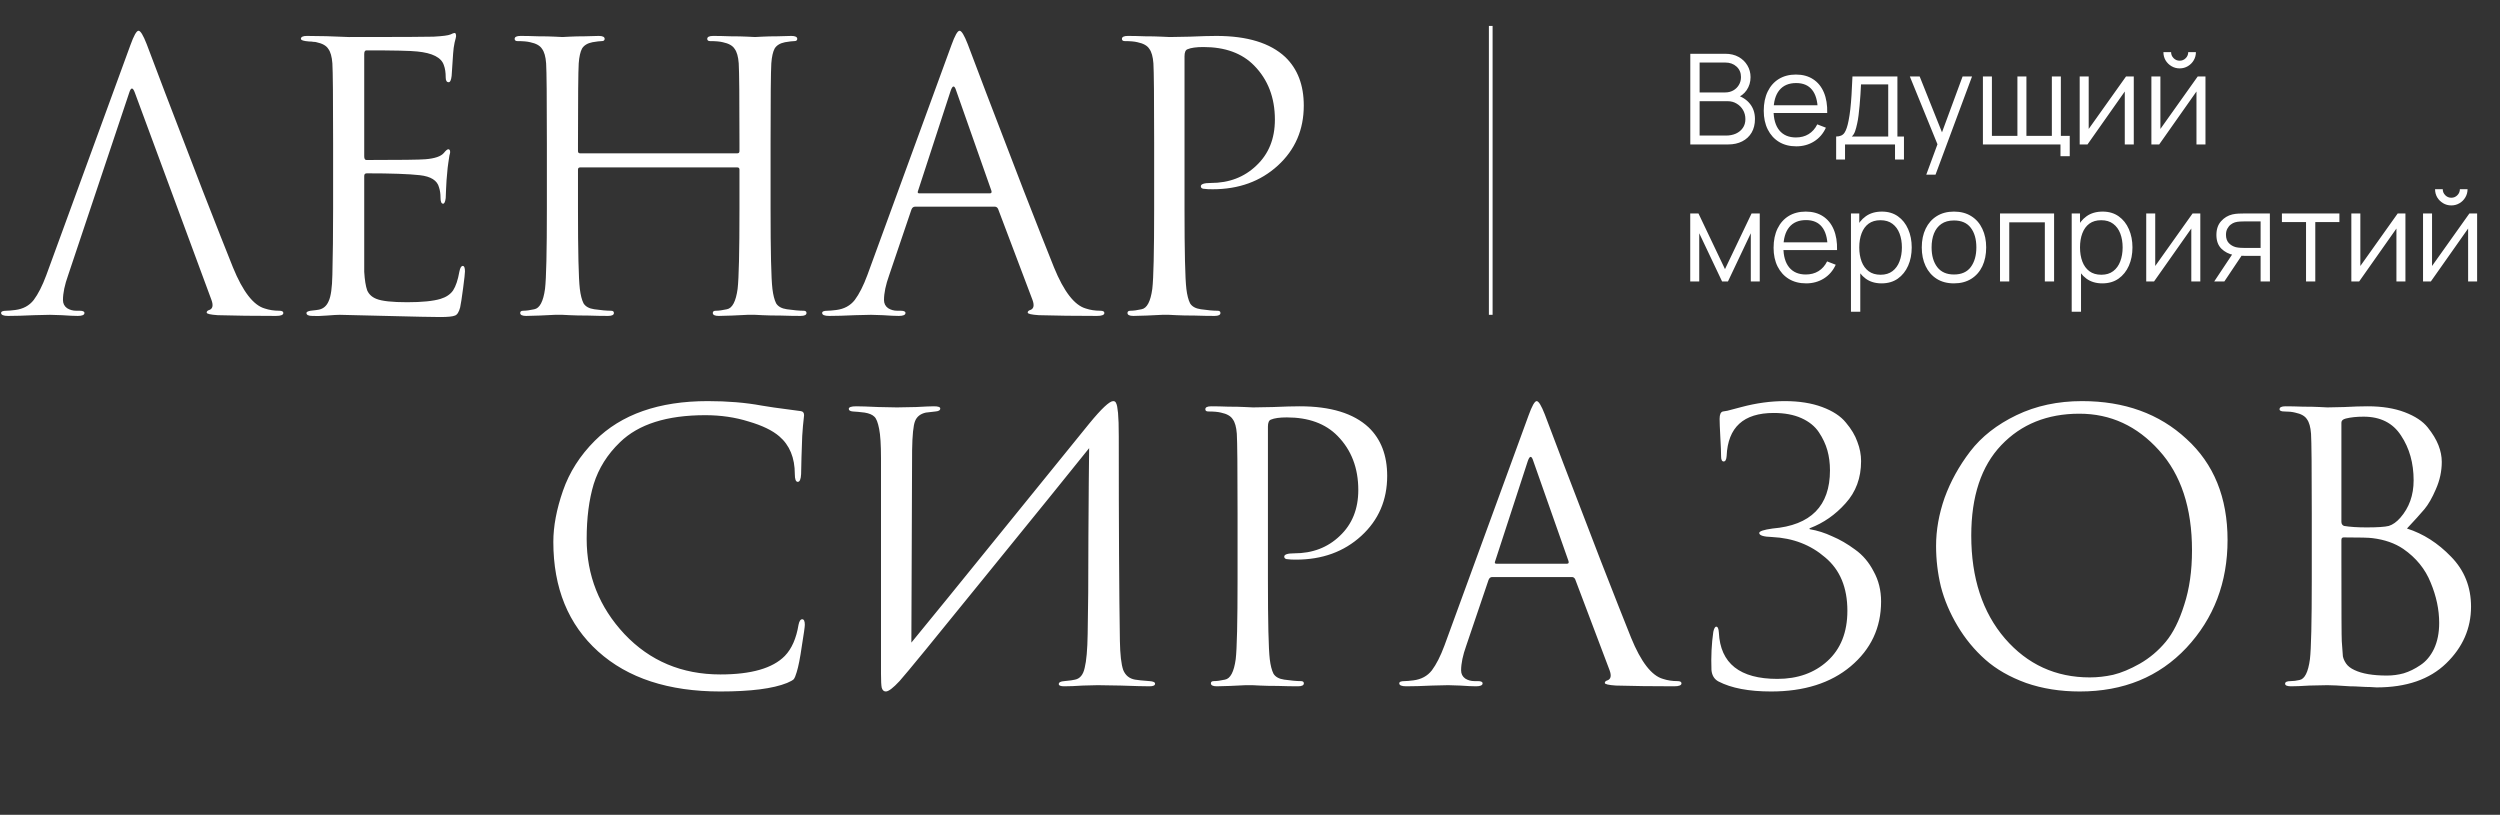 <?xml version="1.0" encoding="UTF-8"?> <svg xmlns="http://www.w3.org/2000/svg" width="675" height="220" viewBox="0 0 675 220" fill="none"><rect x="0" y="0" width="675" height="220" fill="#333333" stroke="none"/><path d="M456.38 39V14.52H465.832C467.203 14.52 468.399 14.803 469.419 15.37C470.439 15.937 471.232 16.702 471.799 17.665C472.366 18.617 472.649 19.671 472.649 20.827C472.649 22.142 472.298 23.315 471.595 24.346C470.892 25.366 469.952 26.074 468.773 26.471L468.739 25.638C470.326 26.091 471.572 26.885 472.479 28.018C473.386 29.151 473.839 30.523 473.839 32.132C473.839 33.549 473.539 34.773 472.938 35.804C472.337 36.824 471.493 37.612 470.405 38.167C469.317 38.722 468.053 39 466.614 39H456.38ZM458.896 36.603H466.002C466.999 36.603 467.895 36.427 468.688 36.076C469.481 35.713 470.105 35.203 470.558 34.546C471.023 33.889 471.255 33.095 471.255 32.166C471.255 31.259 471.045 30.443 470.626 29.718C470.207 28.993 469.634 28.415 468.909 27.984C468.195 27.542 467.379 27.321 466.461 27.321H458.896V36.603ZM458.896 24.958H465.815C466.597 24.958 467.311 24.782 467.957 24.431C468.603 24.068 469.113 23.575 469.487 22.952C469.872 22.329 470.065 21.609 470.065 20.793C470.065 19.637 469.663 18.696 468.858 17.971C468.065 17.246 467.05 16.883 465.815 16.883H458.896V24.958ZM485.001 39.51C483.21 39.51 481.657 39.113 480.343 38.32C479.039 37.527 478.025 36.41 477.3 34.971C476.574 33.532 476.212 31.843 476.212 29.905C476.212 27.899 476.569 26.165 477.283 24.703C477.997 23.241 479 22.113 480.292 21.32C481.595 20.527 483.131 20.13 484.899 20.13C486.712 20.13 488.259 20.549 489.54 21.388C490.82 22.215 491.789 23.405 492.447 24.958C493.104 26.511 493.404 28.364 493.348 30.517H490.798V29.633C490.752 27.253 490.237 25.457 489.251 24.244C488.276 23.031 486.848 22.425 484.967 22.425C482.995 22.425 481.482 23.065 480.428 24.346C479.385 25.627 478.864 27.451 478.864 29.82C478.864 32.132 479.385 33.928 480.428 35.209C481.482 36.478 482.972 37.113 484.899 37.113C486.213 37.113 487.358 36.813 488.333 36.212C489.319 35.6 490.095 34.722 490.662 33.577L492.991 34.478C492.265 36.076 491.194 37.317 489.778 38.201C488.372 39.074 486.78 39.51 485.001 39.51ZM477.98 30.517V28.426H492.005V30.517H477.98ZM495.76 43.08V36.858C496.803 36.858 497.551 36.524 498.004 35.855C498.458 35.175 498.826 34.093 499.109 32.608C499.302 31.645 499.461 30.608 499.585 29.497C499.71 28.386 499.818 27.117 499.908 25.689C499.999 24.25 500.084 22.567 500.163 20.64H512.301V36.858H514.069V43.08H511.655V39H498.157V43.08H495.76ZM499.993 36.858H509.819V22.782H502.475C502.441 23.643 502.39 24.556 502.322 25.519C502.266 26.482 502.192 27.446 502.101 28.409C502.022 29.372 501.926 30.279 501.812 31.129C501.71 31.968 501.586 32.704 501.438 33.339C501.268 34.155 501.081 34.852 500.877 35.43C500.685 36.008 500.39 36.484 499.993 36.858ZM520.092 47.16L523.645 37.521L523.696 40.377L515.655 20.64H518.307L524.903 37.147H523.815L529.901 20.64H532.451L522.591 47.16H520.092ZM556.33 42.179V39H535.386V20.64H537.817V36.688H544.702V20.64H547.133V36.688H554.001V20.64H556.432V36.688H558.829V42.179H556.33ZM576.12 20.64V39H573.689V24.703L563.625 39H561.517V20.64H563.948V34.818L574.029 20.64H576.12ZM588.508 18.464C587.703 18.464 586.966 18.266 586.298 17.869C585.629 17.472 585.096 16.945 584.7 16.288C584.314 15.619 584.122 14.883 584.122 14.078H586.196C586.196 14.713 586.422 15.257 586.876 15.71C587.329 16.163 587.873 16.39 588.508 16.39C589.154 16.39 589.698 16.163 590.14 15.71C590.593 15.257 590.82 14.713 590.82 14.078H592.894C592.894 14.883 592.695 15.619 592.299 16.288C591.913 16.945 591.386 17.472 590.718 17.869C590.049 18.266 589.312 18.464 588.508 18.464ZM595.478 20.64V39H593.047V24.703L582.983 39H580.875V20.64H583.306V34.818L593.387 20.64H595.478ZM456.363 76V57.64H458.59L465.747 72.668L472.921 57.64H475.131V76H472.717V62.978L466.546 76H464.965L458.794 62.978V76H456.363ZM487.657 76.51C485.866 76.51 484.313 76.113 482.999 75.32C481.695 74.527 480.681 73.41 479.956 71.971C479.23 70.532 478.868 68.843 478.868 66.905C478.868 64.899 479.225 63.165 479.939 61.703C480.653 60.241 481.656 59.113 482.948 58.32C484.251 57.527 485.787 57.13 487.555 57.13C489.368 57.13 490.915 57.549 492.196 58.388C493.476 59.215 494.445 60.405 495.103 61.958C495.76 63.511 496.06 65.364 496.004 67.517H493.454V66.633C493.408 64.253 492.893 62.457 491.907 61.244C490.932 60.031 489.504 59.425 487.623 59.425C485.651 59.425 484.138 60.065 483.084 61.346C482.041 62.627 481.52 64.451 481.52 66.82C481.52 69.132 482.041 70.928 483.084 72.209C484.138 73.478 485.628 74.113 487.555 74.113C488.869 74.113 490.014 73.813 490.989 73.212C491.975 72.6 492.751 71.722 493.318 70.577L495.647 71.478C494.921 73.076 493.85 74.317 492.434 75.201C491.028 76.074 489.436 76.51 487.657 76.51ZM480.636 67.517V65.426H494.661V67.517H480.636ZM508.021 76.51C506.333 76.51 504.905 76.085 503.737 75.235C502.57 74.374 501.686 73.212 501.085 71.75C500.485 70.277 500.184 68.628 500.184 66.803C500.184 64.944 500.485 63.29 501.085 61.839C501.697 60.377 502.593 59.227 503.771 58.388C504.95 57.549 506.401 57.13 508.123 57.13C509.801 57.13 511.24 57.555 512.441 58.405C513.643 59.255 514.561 60.411 515.195 61.873C515.841 63.335 516.164 64.978 516.164 66.803C516.164 68.639 515.841 70.288 515.195 71.75C514.549 73.212 513.62 74.374 512.407 75.235C511.195 76.085 509.733 76.51 508.021 76.51ZM499.759 84.16V57.64H502.003V71.461H502.275V84.16H499.759ZM507.766 74.181C509.047 74.181 510.112 73.858 510.962 73.212C511.812 72.566 512.447 71.688 512.866 70.577C513.297 69.455 513.512 68.197 513.512 66.803C513.512 65.42 513.303 64.174 512.883 63.063C512.464 61.952 511.824 61.074 510.962 60.428C510.112 59.782 509.03 59.459 507.715 59.459C506.435 59.459 505.369 59.771 504.519 60.394C503.681 61.017 503.052 61.884 502.632 62.995C502.213 64.094 502.003 65.364 502.003 66.803C502.003 68.22 502.213 69.489 502.632 70.611C503.052 71.722 503.686 72.594 504.536 73.229C505.386 73.864 506.463 74.181 507.766 74.181ZM527.565 76.51C525.74 76.51 524.182 76.096 522.89 75.269C521.598 74.442 520.606 73.297 519.915 71.835C519.223 70.373 518.878 68.696 518.878 66.803C518.878 64.876 519.229 63.188 519.932 61.737C520.634 60.286 521.632 59.159 522.924 58.354C524.227 57.538 525.774 57.13 527.565 57.13C529.401 57.13 530.965 57.544 532.257 58.371C533.56 59.187 534.552 60.326 535.232 61.788C535.923 63.239 536.269 64.91 536.269 66.803C536.269 68.73 535.923 70.424 535.232 71.886C534.54 73.337 533.543 74.47 532.24 75.286C530.936 76.102 529.378 76.51 527.565 76.51ZM527.565 74.113C529.605 74.113 531.123 73.439 532.121 72.09C533.118 70.73 533.617 68.968 533.617 66.803C533.617 64.582 533.112 62.814 532.104 61.499C531.106 60.184 529.593 59.527 527.565 59.527C526.193 59.527 525.06 59.839 524.165 60.462C523.281 61.074 522.618 61.93 522.176 63.029C521.745 64.117 521.53 65.375 521.53 66.803C521.53 69.013 522.04 70.787 523.06 72.124C524.08 73.45 525.581 74.113 527.565 74.113ZM540.002 76V57.64H554.605V76H552.106V60.037H542.501V76H540.002ZM567.621 76.51C565.932 76.51 564.504 76.085 563.337 75.235C562.17 74.374 561.286 73.212 560.685 71.75C560.084 70.277 559.784 68.628 559.784 66.803C559.784 64.944 560.084 63.29 560.685 61.839C561.297 60.377 562.192 59.227 563.371 58.388C564.55 57.549 566 57.13 567.723 57.13C569.4 57.13 570.84 57.555 572.041 58.405C573.242 59.255 574.16 60.411 574.795 61.873C575.441 63.335 575.764 64.978 575.764 66.803C575.764 68.639 575.441 70.288 574.795 71.75C574.149 73.212 573.22 74.374 572.007 75.235C570.794 76.085 569.332 76.51 567.621 76.51ZM559.359 84.16V57.64H561.603V71.461H561.875V84.16H559.359ZM567.366 74.181C568.647 74.181 569.712 73.858 570.562 73.212C571.412 72.566 572.047 71.688 572.466 70.577C572.897 69.455 573.112 68.197 573.112 66.803C573.112 65.42 572.902 64.174 572.483 63.063C572.064 61.952 571.423 61.074 570.562 60.428C569.712 59.782 568.63 59.459 567.315 59.459C566.034 59.459 564.969 59.771 564.119 60.394C563.28 61.017 562.651 61.884 562.232 62.995C561.813 64.094 561.603 65.364 561.603 66.803C561.603 68.22 561.813 69.489 562.232 70.611C562.651 71.722 563.286 72.594 564.136 73.229C564.986 73.864 566.063 74.181 567.366 74.181ZM594.083 57.64V76H591.652V61.703L581.588 76H579.48V57.64H581.911V71.818L591.992 57.64H594.083ZM610.364 76V69.081H606.08C605.581 69.081 605.065 69.064 604.533 69.03C604.011 68.985 603.524 68.922 603.071 68.843C601.779 68.594 600.679 68.027 599.773 67.143C598.877 66.248 598.43 65.012 598.43 63.437C598.43 61.896 598.849 60.66 599.688 59.731C600.526 58.79 601.541 58.178 602.731 57.895C603.275 57.77 603.824 57.697 604.38 57.674C604.946 57.651 605.434 57.64 605.842 57.64H612.863L612.88 76H610.364ZM597.835 76L602.952 68.299H605.723L600.572 76H597.835ZM605.944 66.939H610.364V59.782H605.944C605.672 59.782 605.292 59.793 604.805 59.816C604.317 59.839 603.858 59.912 603.428 60.037C603.054 60.15 602.68 60.349 602.306 60.632C601.943 60.904 601.637 61.272 601.388 61.737C601.138 62.19 601.014 62.746 601.014 63.403C601.014 64.321 601.263 65.058 601.762 65.613C602.272 66.157 602.906 66.531 603.666 66.735C604.074 66.826 604.482 66.882 604.89 66.905C605.298 66.928 605.649 66.939 605.944 66.939ZM622.629 76V59.952H616.118V57.64H631.639V59.952H625.128V76H622.629ZM649.466 57.64V76H647.035V61.703L636.971 76H634.863V57.64H637.294V71.818L647.375 57.64H649.466ZM661.853 55.464C661.049 55.464 660.312 55.266 659.643 54.869C658.975 54.472 658.442 53.945 658.045 53.288C657.66 52.619 657.467 51.883 657.467 51.078H659.541C659.541 51.713 659.768 52.257 660.221 52.71C660.675 53.163 661.219 53.39 661.853 53.39C662.499 53.39 663.043 53.163 663.485 52.71C663.939 52.257 664.165 51.713 664.165 51.078H666.239C666.239 51.883 666.041 52.619 665.644 53.288C665.259 53.945 664.732 54.472 664.063 54.869C663.395 55.266 662.658 55.464 661.853 55.464ZM668.823 57.64V76H666.392V61.703L656.328 76H654.22V57.64H656.651V71.818L666.732 57.64H668.823Z" fill="white"></path><path d="M34.9 25L18.4 74.3C17.467 76.9 17 79.133 17 81C17 81.933 17.367 82.667 18.1 83.2C18.833 83.667 19.667 83.9 20.6 83.9H21.5C22.367 83.9 22.8 84.1 22.8 84.5C22.8 85.033 22.2 85.3 21 85.3C20.067 85.3 18.633 85.233 16.7 85.1C14.833 85.033 13.767 85 13.5 85C13.433 85 12 85.033 9.2 85.1C6.4 85.233 4.067 85.3 2.2 85.3C0.933 85.3 0.3 85.033 0.3 84.5C0.3 84.1 0.767 83.9 1.7 83.9C2.233 83.9 3.033 83.833 4.1 83.7C6.233 83.433 7.9 82.533 9.1 81C10.3 79.4 11.433 77.167 12.5 74.3L35.2 12.2C36.133 9.6 36.867 8.3 37.4 8.3C37.933 8.3 38.667 9.5 39.6 11.9C39.867 12.567 41.533 16.967 44.6 25.1C47.733 33.233 51.1 42 54.7 51.4C58.367 60.8 61.1 67.733 62.9 72.2C65.567 78.733 68.433 82.433 71.5 83.3C72.7 83.7 74 83.9 75.4 83.9C76.133 83.9 76.5 84.1 76.5 84.5C76.5 85.033 75.833 85.3 74.5 85.3C68.633 85.3 63.4 85.233 58.8 85.1C56.8 84.967 55.8 84.733 55.8 84.4C55.8 84.067 56.033 83.833 56.5 83.7C57.433 83.367 57.633 82.467 57.1 81L36.4 25C35.867 23.533 35.367 23.533 34.9 25ZM89.941 56.3V38.7C89.941 26.433 89.874 19.233 89.741 17.1C89.607 15.3 89.241 14 88.641 13.2C88.107 12.333 87.041 11.733 85.441 11.4C85.241 11.333 84.974 11.3 84.641 11.3C84.307 11.233 83.907 11.2 83.441 11.2C83.041 11.133 82.741 11.1 82.541 11.1C81.674 10.967 81.241 10.767 81.241 10.5C81.241 9.967 81.774 9.7 82.841 9.7C86.174 9.7 89.941 9.8 94.141 10C107.874 10 115.507 9.967 117.041 9.9C119.507 9.767 121.041 9.567 121.641 9.3C122.174 9.033 122.541 8.9 122.741 8.9C123.007 8.9 123.141 9.2 123.141 9.8C123.141 9.933 123.007 10.5 122.741 11.5C122.541 12.433 122.407 13.433 122.341 14.5L121.941 20.5C121.807 21.633 121.541 22.2 121.141 22.2C120.607 22.2 120.341 21.767 120.341 20.9C120.341 19.567 120.174 18.467 119.841 17.6C119.174 15.533 116.774 14.3 112.641 13.9C110.907 13.7 106.341 13.6 98.941 13.6C98.541 13.6 98.341 13.933 98.341 14.6V42.2C98.341 42.867 98.541 43.2 98.941 43.2C108.007 43.2 113.307 43.133 114.841 43C117.374 42.8 119.041 42.233 119.841 41.3C120.374 40.633 120.774 40.3 121.041 40.3C121.374 40.3 121.541 40.567 121.541 41.1C121.541 41.233 121.474 41.533 121.341 42C121.274 42.467 121.174 43.133 121.041 44C120.907 44.867 120.807 45.767 120.741 46.7C120.607 47.9 120.507 49.333 120.441 51C120.374 52.6 120.341 53.433 120.341 53.5C120.207 54.5 119.974 55 119.641 55C119.174 55 118.941 54.467 118.941 53.4C118.941 52.333 118.807 51.4 118.541 50.6C118.074 48.733 116.341 47.633 113.341 47.3C110.341 46.967 105.574 46.8 99.041 46.8C98.574 46.8 98.341 47.033 98.341 47.5V56.3C98.341 56.9 98.341 58.633 98.341 61.5C98.341 64.3 98.341 66.833 98.341 69.1C98.341 71.367 98.341 72.8 98.341 73.4C98.474 75.6 98.741 77.267 99.141 78.4C99.607 79.467 100.441 80.233 101.641 80.7C103.107 81.3 105.874 81.6 109.941 81.6C113.941 81.6 116.941 81.3 118.941 80.7C120.474 80.233 121.607 79.467 122.341 78.4C123.074 77.267 123.641 75.567 124.041 73.3C124.241 72.3 124.541 71.8 124.941 71.8C125.341 71.8 125.541 72.3 125.541 73.3C125.541 73.767 125.374 75.267 125.041 77.8C124.707 80.333 124.441 82.067 124.241 83C123.907 84.267 123.441 85 122.841 85.2C122.241 85.467 120.907 85.6 118.841 85.6C116.907 85.6 112.041 85.5 104.241 85.3C96.241 85.1 92.074 85 91.741 85C91.074 85 89.907 85.067 88.241 85.2C86.574 85.333 85.274 85.367 84.341 85.3C83.274 85.3 82.741 85.033 82.741 84.5C82.741 84.233 83.107 84.033 83.841 83.9C85.107 83.767 85.874 83.667 86.141 83.6C87.341 83.333 88.207 82.567 88.741 81.3C89.341 80.033 89.674 77.667 89.741 74.2C89.874 69 89.941 63.033 89.941 56.3ZM156.655 41.4H199.055C199.455 41.4 199.655 41.2 199.655 40.8V38.7C199.655 26.433 199.589 19.233 199.455 17.1C199.322 15.3 198.955 14 198.355 13.2C197.822 12.333 196.755 11.733 195.155 11.4C194.355 11.2 193.222 11.1 191.755 11.1C191.222 11.1 190.955 10.9 190.955 10.5C190.955 9.967 191.489 9.7 192.555 9.7C193.889 9.7 195.455 9.733 197.255 9.8C199.055 9.8 200.589 9.833 201.855 9.9C203.122 9.967 203.789 10 203.855 10C203.922 10 204.555 9.967 205.755 9.9C207.022 9.833 208.422 9.8 209.955 9.8C211.555 9.733 212.789 9.7 213.655 9.7C214.722 9.7 215.255 9.967 215.255 10.5C215.255 10.9 214.989 11.1 214.455 11.1C213.989 11.1 213.155 11.2 211.955 11.4C210.622 11.667 209.689 12.233 209.155 13.1C208.689 13.967 208.389 15.3 208.255 17.1C208.122 19.233 208.055 26.433 208.055 38.7V56.3C208.055 67.967 208.222 75.2 208.555 78C208.755 79.667 209.089 80.967 209.555 81.9C210.089 82.767 211.055 83.3 212.455 83.5C214.322 83.767 215.822 83.9 216.955 83.9C217.489 83.9 217.755 84.1 217.755 84.5C217.755 85.033 217.222 85.3 216.155 85.3C214.555 85.3 212.755 85.267 210.755 85.2C208.822 85.2 207.189 85.167 205.855 85.1C204.589 85.033 203.922 85 203.855 85C203.789 85 203.122 85 201.855 85C200.655 85.067 199.255 85.133 197.655 85.2C196.122 85.267 194.922 85.3 194.055 85.3C192.989 85.3 192.455 85.033 192.455 84.5C192.455 84.1 192.722 83.9 193.255 83.9C194.055 83.9 195.055 83.767 196.255 83.5C197.722 83.233 198.689 81.4 199.155 78C199.489 75.2 199.655 67.967 199.655 56.3V45.8C199.655 45.4 199.455 45.2 199.055 45.2H156.655C156.255 45.2 156.055 45.4 156.055 45.8V56.3C156.055 67.967 156.222 75.2 156.555 78C156.755 79.667 157.089 80.967 157.555 81.9C158.089 82.767 159.055 83.3 160.455 83.5C162.322 83.767 163.822 83.9 164.955 83.9C165.489 83.9 165.755 84.1 165.755 84.5C165.755 85.033 165.222 85.3 164.155 85.3C162.555 85.3 160.755 85.267 158.755 85.2C156.822 85.2 155.189 85.167 153.855 85.1C152.589 85.033 151.922 85 151.855 85C151.789 85 151.122 85 149.855 85C148.655 85.067 147.255 85.133 145.655 85.2C144.122 85.267 142.922 85.3 142.055 85.3C140.989 85.3 140.455 85.033 140.455 84.5C140.455 84.1 140.722 83.9 141.255 83.9C142.055 83.9 143.055 83.767 144.255 83.5C145.722 83.233 146.689 81.4 147.155 78C147.489 75.2 147.655 67.967 147.655 56.3V38.7C147.655 26.433 147.589 19.233 147.455 17.1C147.322 15.3 146.955 14 146.355 13.2C145.822 12.333 144.755 11.733 143.155 11.4C142.355 11.2 141.222 11.1 139.755 11.1C139.222 11.1 138.955 10.9 138.955 10.5C138.955 9.967 139.489 9.7 140.555 9.7C141.889 9.7 143.455 9.733 145.255 9.8C147.055 9.8 148.589 9.833 149.855 9.9C151.122 9.967 151.789 10 151.855 10C151.922 10 152.555 9.967 153.755 9.9C155.022 9.833 156.422 9.8 157.955 9.8C159.555 9.733 160.789 9.7 161.655 9.7C162.722 9.7 163.255 9.967 163.255 10.5C163.255 10.9 162.989 11.1 162.455 11.1C161.989 11.1 161.155 11.2 159.955 11.4C158.622 11.667 157.689 12.233 157.155 13.1C156.689 13.967 156.389 15.3 156.255 17.1C156.122 19.233 156.055 26.433 156.055 38.7V40.8C156.055 41.2 156.255 41.4 156.655 41.4ZM268.58 55.8H247.08C246.613 55.8 246.28 56.067 246.08 56.6L240.08 74.3C239.146 76.9 238.68 79.133 238.68 81C238.68 81.933 239.046 82.667 239.78 83.2C240.513 83.667 241.346 83.9 242.28 83.9H243.18C244.046 83.9 244.48 84.1 244.48 84.5C244.48 85.033 243.88 85.3 242.68 85.3C241.746 85.3 240.313 85.233 238.38 85.1C236.513 85.033 235.446 85 235.18 85C235.113 85 233.68 85.033 230.88 85.1C228.08 85.233 225.746 85.3 223.88 85.3C222.613 85.3 221.98 85.033 221.98 84.5C221.98 84.1 222.446 83.9 223.38 83.9C223.913 83.9 224.713 83.833 225.78 83.7C227.913 83.433 229.58 82.533 230.78 81C231.98 79.4 233.113 77.167 234.18 74.3L256.88 12.2C257.813 9.6 258.546 8.3 259.08 8.3C259.613 8.3 260.346 9.5 261.28 11.9C261.546 12.567 263.213 16.967 266.28 25.1C269.413 33.233 272.78 42 276.38 51.4C280.046 60.8 282.78 67.733 284.58 72.2C287.246 78.733 290.113 82.433 293.18 83.3C294.38 83.7 295.68 83.9 297.08 83.9C297.813 83.9 298.18 84.1 298.18 84.5C298.18 85.033 297.513 85.3 296.18 85.3C290.313 85.3 285.08 85.233 280.48 85.1C278.48 84.967 277.48 84.733 277.48 84.4C277.48 84.067 277.713 83.833 278.18 83.7C279.113 83.367 279.313 82.467 278.78 81L269.48 56.4C269.28 56 268.98 55.8 268.58 55.8ZM248.18 52.2H267.28C267.68 52.2 267.813 51.967 267.68 51.5L258.18 24.5C257.713 22.967 257.213 22.967 256.68 24.5L247.88 51.5C247.68 51.967 247.78 52.2 248.18 52.2ZM311.62 56.3V38.7C311.62 26.433 311.554 19.233 311.42 17.1C311.287 15.3 310.92 14 310.32 13.2C309.787 12.333 308.72 11.733 307.12 11.4C306.32 11.2 305.187 11.1 303.72 11.1C303.187 11.1 302.92 10.9 302.92 10.5C302.92 9.967 303.454 9.7 304.52 9.7C305.854 9.7 307.387 9.733 309.12 9.8C310.854 9.8 312.354 9.833 313.62 9.9C314.954 9.967 315.687 10 315.82 10C316.354 10 318.154 9.967 321.22 9.9C324.287 9.767 326.687 9.7 328.42 9.7C336.754 9.7 342.954 11.6 347.02 15.4C350.354 18.6 352.02 22.967 352.02 28.5C352.02 35.033 349.687 40.433 345.02 44.7C340.354 48.967 334.487 51.1 327.42 51.1C326.354 51.1 325.654 51.067 325.32 51C324.587 51 324.22 50.767 324.22 50.3C324.22 49.7 325.12 49.4 326.92 49.4C331.854 49.4 335.954 47.833 339.22 44.7C342.554 41.567 344.22 37.433 344.22 32.3C344.22 26.367 342.354 21.5 338.62 17.7C335.354 14.367 330.787 12.7 324.92 12.7C322.987 12.7 321.554 12.9 320.62 13.3C320.087 13.5 319.82 14.133 319.82 15.2V56.3C319.82 67.967 319.987 75.2 320.32 78C320.52 79.667 320.854 80.967 321.32 81.9C321.854 82.767 322.82 83.3 324.22 83.5C326.087 83.767 327.587 83.9 328.72 83.9C329.254 83.9 329.52 84.1 329.52 84.5C329.52 85.033 328.987 85.3 327.92 85.3C326.32 85.3 324.52 85.267 322.52 85.2C320.587 85.2 318.954 85.167 317.62 85.1C316.354 85.033 315.687 85 315.62 85H313.82C312.62 85.067 311.22 85.133 309.62 85.2C308.087 85.267 306.887 85.3 306.02 85.3C304.954 85.3 304.42 85.033 304.42 84.5C304.42 84.1 304.687 83.9 305.22 83.9C306.02 83.9 307.02 83.767 308.22 83.5C309.687 83.233 310.654 81.4 311.12 78C311.454 75.2 311.62 67.967 311.62 56.3Z" fill="white"></path><path d="M194.5 186.7C180.5 186.7 169.5 183.1 161.5 175.9C153.433 168.633 149.4 158.767 149.4 146.3C149.4 142.1 150.267 137.5 152 132.5C153.733 127.5 156.6 123 160.6 119C167.733 111.867 177.9 108.3 191.1 108.3C196.433 108.3 201.267 108.7 205.6 109.5C206.533 109.7 210.067 110.2 216.2 111C216.8 111.067 217.1 111.433 217.1 112.1C217.1 112.3 217.067 112.633 217 113.1C216.933 113.5 216.867 114.133 216.8 115C216.733 115.8 216.667 116.7 216.6 117.7C216.533 118.9 216.467 120.833 216.4 123.5C216.333 126.1 216.3 127.6 216.3 128C216.233 129.4 215.933 130.1 215.4 130.1C214.867 130.1 214.6 129.4 214.6 128C214.6 123.6 213.2 120.2 210.4 117.8C208.533 116.2 205.767 114.867 202.1 113.8C198.5 112.667 194.6 112.1 190.4 112.1C180.067 112.1 172.4 114.533 167.4 119.4C164 122.667 161.633 126.433 160.3 130.7C159.033 134.9 158.4 139.833 158.4 145.5C158.4 155.367 161.8 163.933 168.6 171.2C175.467 178.467 184.1 182.1 194.5 182.1C202.833 182.1 208.633 180.433 211.9 177.1C213.767 175.167 215 172.367 215.6 168.7C215.8 167.7 216.133 167.2 216.6 167.2C217.067 167.2 217.3 167.7 217.3 168.7C217.3 169.233 217.033 171.133 216.5 174.4C216.033 177.667 215.567 180.033 215.1 181.5C214.833 182.433 214.567 183.067 214.3 183.4C214.033 183.667 213.433 184 212.5 184.4C208.7 185.933 202.7 186.7 194.5 186.7ZM246.269 121.6L246.069 173.5C250.735 167.833 259.302 157.3 271.769 141.9C284.302 126.433 291.735 117.267 294.069 114.4C297.402 110.333 299.569 108.3 300.569 108.3C300.969 108.3 301.235 108.5 301.369 108.9C301.569 109.233 301.735 110.1 301.869 111.5C302.002 112.9 302.069 115 302.069 117.8C302.069 142.133 302.169 160.533 302.369 173C302.435 176.733 302.735 179.367 303.269 180.9C303.869 182.367 304.935 183.233 306.469 183.5C307.202 183.633 308.502 183.767 310.369 183.9C311.369 183.967 311.869 184.2 311.869 184.6C311.869 185.067 311.369 185.3 310.369 185.3C308.969 185.3 306.369 185.233 302.569 185.1C298.769 185.033 296.702 185 296.369 185C295.769 185 294.435 185.033 292.369 185.1C290.369 185.233 288.702 185.3 287.369 185.3C286.369 185.3 285.869 185.1 285.869 184.7C285.869 184.233 286.369 183.967 287.369 183.9C288.835 183.767 289.802 183.633 290.269 183.5C291.602 183.233 292.469 182.167 292.869 180.3C293.335 178.433 293.602 175.4 293.669 171.2C293.802 165.133 293.869 156.4 293.869 145C293.935 133.533 294.002 125.533 294.069 121C289.002 127.333 279.635 138.9 265.969 155.7C252.369 172.5 244.669 181.9 242.869 183.9C241.135 185.767 239.902 186.7 239.169 186.7C238.635 186.7 238.269 186.367 238.069 185.7C237.935 185.1 237.869 183.833 237.869 181.9V123.7C237.869 120.1 237.702 117.467 237.369 115.8C237.035 114.067 236.602 112.967 236.069 112.5C235.535 111.967 234.669 111.6 233.469 111.4C233.002 111.333 232.402 111.267 231.669 111.2C230.935 111.133 230.469 111.1 230.269 111.1C229.535 111.033 229.169 110.8 229.169 110.4C229.169 109.933 229.835 109.7 231.169 109.7C232.302 109.7 234.302 109.767 237.169 109.9C240.102 109.967 241.769 110 242.169 110C243.302 110 245.035 109.967 247.369 109.9C249.702 109.767 251.302 109.7 252.169 109.7C253.302 109.7 253.869 109.9 253.869 110.3C253.869 110.767 253.435 111.033 252.569 111.1C251.235 111.233 250.369 111.333 249.969 111.4C248.502 111.733 247.535 112.5 247.069 113.7C246.602 114.833 246.335 117.467 246.269 121.6ZM334.14 156.3V138.7C334.14 126.433 334.073 119.233 333.94 117.1C333.807 115.3 333.44 114 332.84 113.2C332.307 112.333 331.24 111.733 329.64 111.4C328.84 111.2 327.707 111.1 326.24 111.1C325.707 111.1 325.44 110.9 325.44 110.5C325.44 109.967 325.973 109.7 327.04 109.7C328.373 109.7 329.907 109.733 331.64 109.8C333.373 109.8 334.873 109.833 336.14 109.9C337.473 109.967 338.207 110 338.34 110C338.873 110 340.673 109.967 343.74 109.9C346.807 109.767 349.207 109.7 350.94 109.7C359.273 109.7 365.473 111.6 369.54 115.4C372.873 118.6 374.54 122.967 374.54 128.5C374.54 135.033 372.207 140.433 367.54 144.7C362.873 148.967 357.007 151.1 349.94 151.1C348.873 151.1 348.173 151.067 347.84 151C347.107 151 346.74 150.767 346.74 150.3C346.74 149.7 347.64 149.4 349.44 149.4C354.373 149.4 358.473 147.833 361.74 144.7C365.073 141.567 366.74 137.433 366.74 132.3C366.74 126.367 364.873 121.5 361.14 117.7C357.873 114.367 353.307 112.7 347.44 112.7C345.507 112.7 344.073 112.9 343.14 113.3C342.607 113.5 342.34 114.133 342.34 115.2V156.3C342.34 167.967 342.507 175.2 342.84 178C343.04 179.667 343.373 180.967 343.84 181.9C344.373 182.767 345.34 183.3 346.74 183.5C348.607 183.767 350.107 183.9 351.24 183.9C351.773 183.9 352.04 184.1 352.04 184.5C352.04 185.033 351.507 185.3 350.44 185.3C348.84 185.3 347.04 185.267 345.04 185.2C343.107 185.2 341.473 185.167 340.14 185.1C338.873 185.033 338.207 185 338.14 185H336.34C335.14 185.067 333.74 185.133 332.14 185.2C330.607 185.267 329.407 185.3 328.54 185.3C327.473 185.3 326.94 185.033 326.94 184.5C326.94 184.1 327.207 183.9 327.74 183.9C328.54 183.9 329.54 183.767 330.74 183.5C332.207 183.233 333.173 181.4 333.64 178C333.973 175.2 334.14 167.967 334.14 156.3ZM424.4 155.8H402.9C402.433 155.8 402.1 156.067 401.9 156.6L395.9 174.3C394.967 176.9 394.5 179.133 394.5 181C394.5 181.933 394.867 182.667 395.6 183.2C396.333 183.667 397.167 183.9 398.1 183.9H399C399.867 183.9 400.3 184.1 400.3 184.5C400.3 185.033 399.7 185.3 398.5 185.3C397.567 185.3 396.133 185.233 394.2 185.1C392.333 185.033 391.267 185 391 185C390.933 185 389.5 185.033 386.7 185.1C383.9 185.233 381.567 185.3 379.7 185.3C378.433 185.3 377.8 185.033 377.8 184.5C377.8 184.1 378.267 183.9 379.2 183.9C379.733 183.9 380.533 183.833 381.6 183.7C383.733 183.433 385.4 182.533 386.6 181C387.8 179.4 388.933 177.167 390 174.3L412.7 112.2C413.633 109.6 414.367 108.3 414.9 108.3C415.433 108.3 416.167 109.5 417.1 111.9C417.367 112.567 419.033 116.967 422.1 125.1C425.233 133.233 428.6 142 432.2 151.4C435.867 160.8 438.6 167.733 440.4 172.2C443.067 178.733 445.933 182.433 449 183.3C450.2 183.7 451.5 183.9 452.9 183.9C453.633 183.9 454 184.1 454 184.5C454 185.033 453.333 185.3 452 185.3C446.133 185.3 440.9 185.233 436.3 185.1C434.3 184.967 433.3 184.733 433.3 184.4C433.3 184.067 433.533 183.833 434 183.7C434.933 183.367 435.133 182.467 434.6 181L425.3 156.4C425.1 156 424.8 155.8 424.4 155.8ZM404 152.2H423.1C423.5 152.2 423.633 151.967 423.5 151.5L414 124.5C413.533 122.967 413.033 122.967 412.5 124.5L403.7 151.5C403.5 151.967 403.6 152.2 404 152.2ZM478.193 186.7C472.193 186.7 467.46 185.8 463.993 184C462.86 183.4 462.226 182.367 462.093 180.9C461.96 177.233 462.126 173.8 462.593 170.6C462.793 169.667 463.06 169.2 463.393 169.2C463.793 169.2 464.026 169.733 464.093 170.8C464.493 179.133 469.76 183.3 479.893 183.3C485.36 183.3 489.86 181.7 493.393 178.5C496.993 175.233 498.793 170.7 498.793 164.9C498.793 158.633 496.793 153.833 492.793 150.5C488.86 147.1 484.093 145.267 478.493 145C476.16 144.933 474.993 144.567 474.993 143.9C474.993 143.433 476.193 143.033 478.593 142.7C488.926 141.833 494.093 136.6 494.093 127C494.093 125.067 493.86 123.267 493.393 121.6C492.926 119.933 492.16 118.3 491.093 116.7C490.026 115.1 488.46 113.833 486.393 112.9C484.326 111.967 481.826 111.5 478.893 111.5C470.76 111.5 466.526 115.367 466.193 123.1C466.126 124.1 465.86 124.6 465.393 124.6C464.926 124.6 464.693 124.133 464.693 123.2C464.693 122.2 464.626 120.5 464.493 118.1C464.36 115.633 464.293 113.967 464.293 113.1C464.293 111.9 464.593 111.233 465.193 111.1C465.526 111.033 465.926 110.967 466.393 110.9C466.926 110.767 467.56 110.6 468.293 110.4C469.026 110.2 469.66 110.033 470.193 109.9C474.193 108.833 478.093 108.3 481.893 108.3C485.76 108.3 489.126 108.833 491.993 109.9C494.86 110.967 496.993 112.367 498.393 114.1C499.86 115.833 500.893 117.567 501.493 119.3C502.16 121.033 502.493 122.767 502.493 124.5C502.493 129.033 501.093 132.833 498.293 135.9C495.56 138.967 492.36 141.2 488.693 142.6C488.493 142.733 488.493 142.833 488.693 142.9C490.693 143.233 492.693 143.867 494.693 144.8C496.76 145.667 498.826 146.867 500.893 148.4C502.96 149.867 504.626 151.833 505.893 154.3C507.226 156.7 507.893 159.4 507.893 162.4C507.893 169.467 505.16 175.3 499.693 179.9C494.293 184.433 487.126 186.7 478.193 186.7ZM561.54 186.7C556.273 186.7 551.44 185.933 547.04 184.4C542.64 182.8 538.973 180.7 536.04 178.1C533.107 175.5 530.607 172.467 528.54 169C526.473 165.533 524.973 162 524.04 158.4C523.173 154.8 522.74 151.133 522.74 147.4C522.74 143.133 523.507 138.8 525.04 134.4C526.64 130 528.94 125.833 531.94 121.9C535.007 117.9 539.173 114.633 544.44 112.1C549.707 109.567 555.607 108.3 562.14 108.3C573.607 108.3 583.007 111.7 590.34 118.5C597.74 125.233 601.44 134.333 601.44 145.8C601.44 157.267 597.74 166.967 590.34 174.9C582.94 182.767 573.34 186.7 561.54 186.7ZM564.24 182.9C566.307 182.9 568.407 182.667 570.54 182.2C572.74 181.667 575.14 180.667 577.74 179.2C580.407 177.667 582.74 175.7 584.74 173.3C586.74 170.9 588.407 167.567 589.74 163.3C591.14 159.033 591.84 154.133 591.84 148.6C591.84 137.133 588.873 128.133 582.94 121.6C577.007 115 569.84 111.7 561.44 111.7C552.773 111.7 545.74 114.533 540.34 120.2C534.94 125.867 532.24 134 532.24 144.6C532.24 156.067 535.273 165.333 541.34 172.4C547.407 179.4 555.04 182.9 564.24 182.9ZM624.179 156.3V138.7C624.179 126.433 624.112 119.233 623.979 117.1C623.846 115.3 623.479 114 622.879 113.2C622.346 112.333 621.279 111.733 619.679 111.4C618.879 111.2 617.912 111.1 616.779 111.1C615.912 111.1 615.479 110.9 615.479 110.5C615.479 109.967 616.012 109.7 617.079 109.7C618.412 109.7 619.979 109.733 621.779 109.8C623.579 109.8 625.112 109.833 626.379 109.9C627.646 109.967 628.312 110 628.379 110C628.979 110 630.512 109.967 632.979 109.9C635.446 109.767 637.546 109.7 639.279 109.7C643.146 109.7 646.479 110.233 649.279 111.3C652.079 112.367 654.146 113.733 655.479 115.4C656.812 117.067 657.779 118.667 658.379 120.2C658.979 121.733 659.279 123.233 659.279 124.7C659.279 127.233 658.746 129.7 657.679 132.1C656.679 134.433 655.646 136.233 654.579 137.5C653.512 138.767 651.946 140.5 649.879 142.7C654.279 144.1 658.246 146.633 661.779 150.3C665.379 153.967 667.179 158.467 667.179 163.8C667.179 169.667 664.946 174.767 660.479 179.1C656.012 183.433 649.746 185.6 641.679 185.6C641.346 185.6 640.779 185.567 639.979 185.5C639.246 185.5 638.346 185.467 637.279 185.4C636.212 185.333 635.279 185.3 634.479 185.3C631.612 185.1 629.579 185 628.379 185C627.312 185 625.712 185.033 623.579 185.1C621.446 185.233 619.779 185.3 618.579 185.3C617.512 185.3 616.979 185.067 616.979 184.6C616.979 184.133 617.479 183.9 618.479 183.9C619.212 183.9 620.012 183.8 620.879 183.6C622.279 183.333 623.212 181.467 623.679 178C624.012 175.2 624.179 167.967 624.179 156.3ZM632.179 114.1V140.9C632.179 141.433 632.412 141.8 632.879 142C634.479 142.267 636.512 142.4 638.979 142.4C641.912 142.4 643.912 142.267 644.979 142C646.046 141.667 647.079 140.933 648.079 139.8C650.479 137.067 651.679 133.7 651.679 129.7C651.679 125.033 650.546 121 648.279 117.6C646.079 114.2 642.712 112.5 638.179 112.5C636.312 112.5 634.712 112.667 633.379 113C632.579 113.2 632.179 113.567 632.179 114.1ZM632.179 145.8V151.5C632.179 164.9 632.212 172.1 632.279 173.1C632.412 175.1 632.512 176.467 632.579 177.2C632.712 177.867 633.012 178.533 633.479 179.2C633.946 179.867 634.679 180.433 635.679 180.9C637.746 181.9 640.679 182.4 644.479 182.4C646.012 182.4 647.512 182.2 648.979 181.8C650.512 181.333 652.012 180.6 653.479 179.6C655.012 178.6 656.246 177.133 657.179 175.2C658.112 173.2 658.579 170.867 658.579 168.2C658.579 164.6 657.812 160.967 656.279 157.3C654.812 153.633 652.346 150.6 648.879 148.2C646.612 146.667 643.846 145.7 640.579 145.3C639.712 145.167 637.112 145.1 632.779 145.1C632.379 145.1 632.179 145.333 632.179 145.8Z" fill="white"></path><line x1="402.5" y1="85" x2="402.5" y2="7" stroke="white"></line></svg> 
